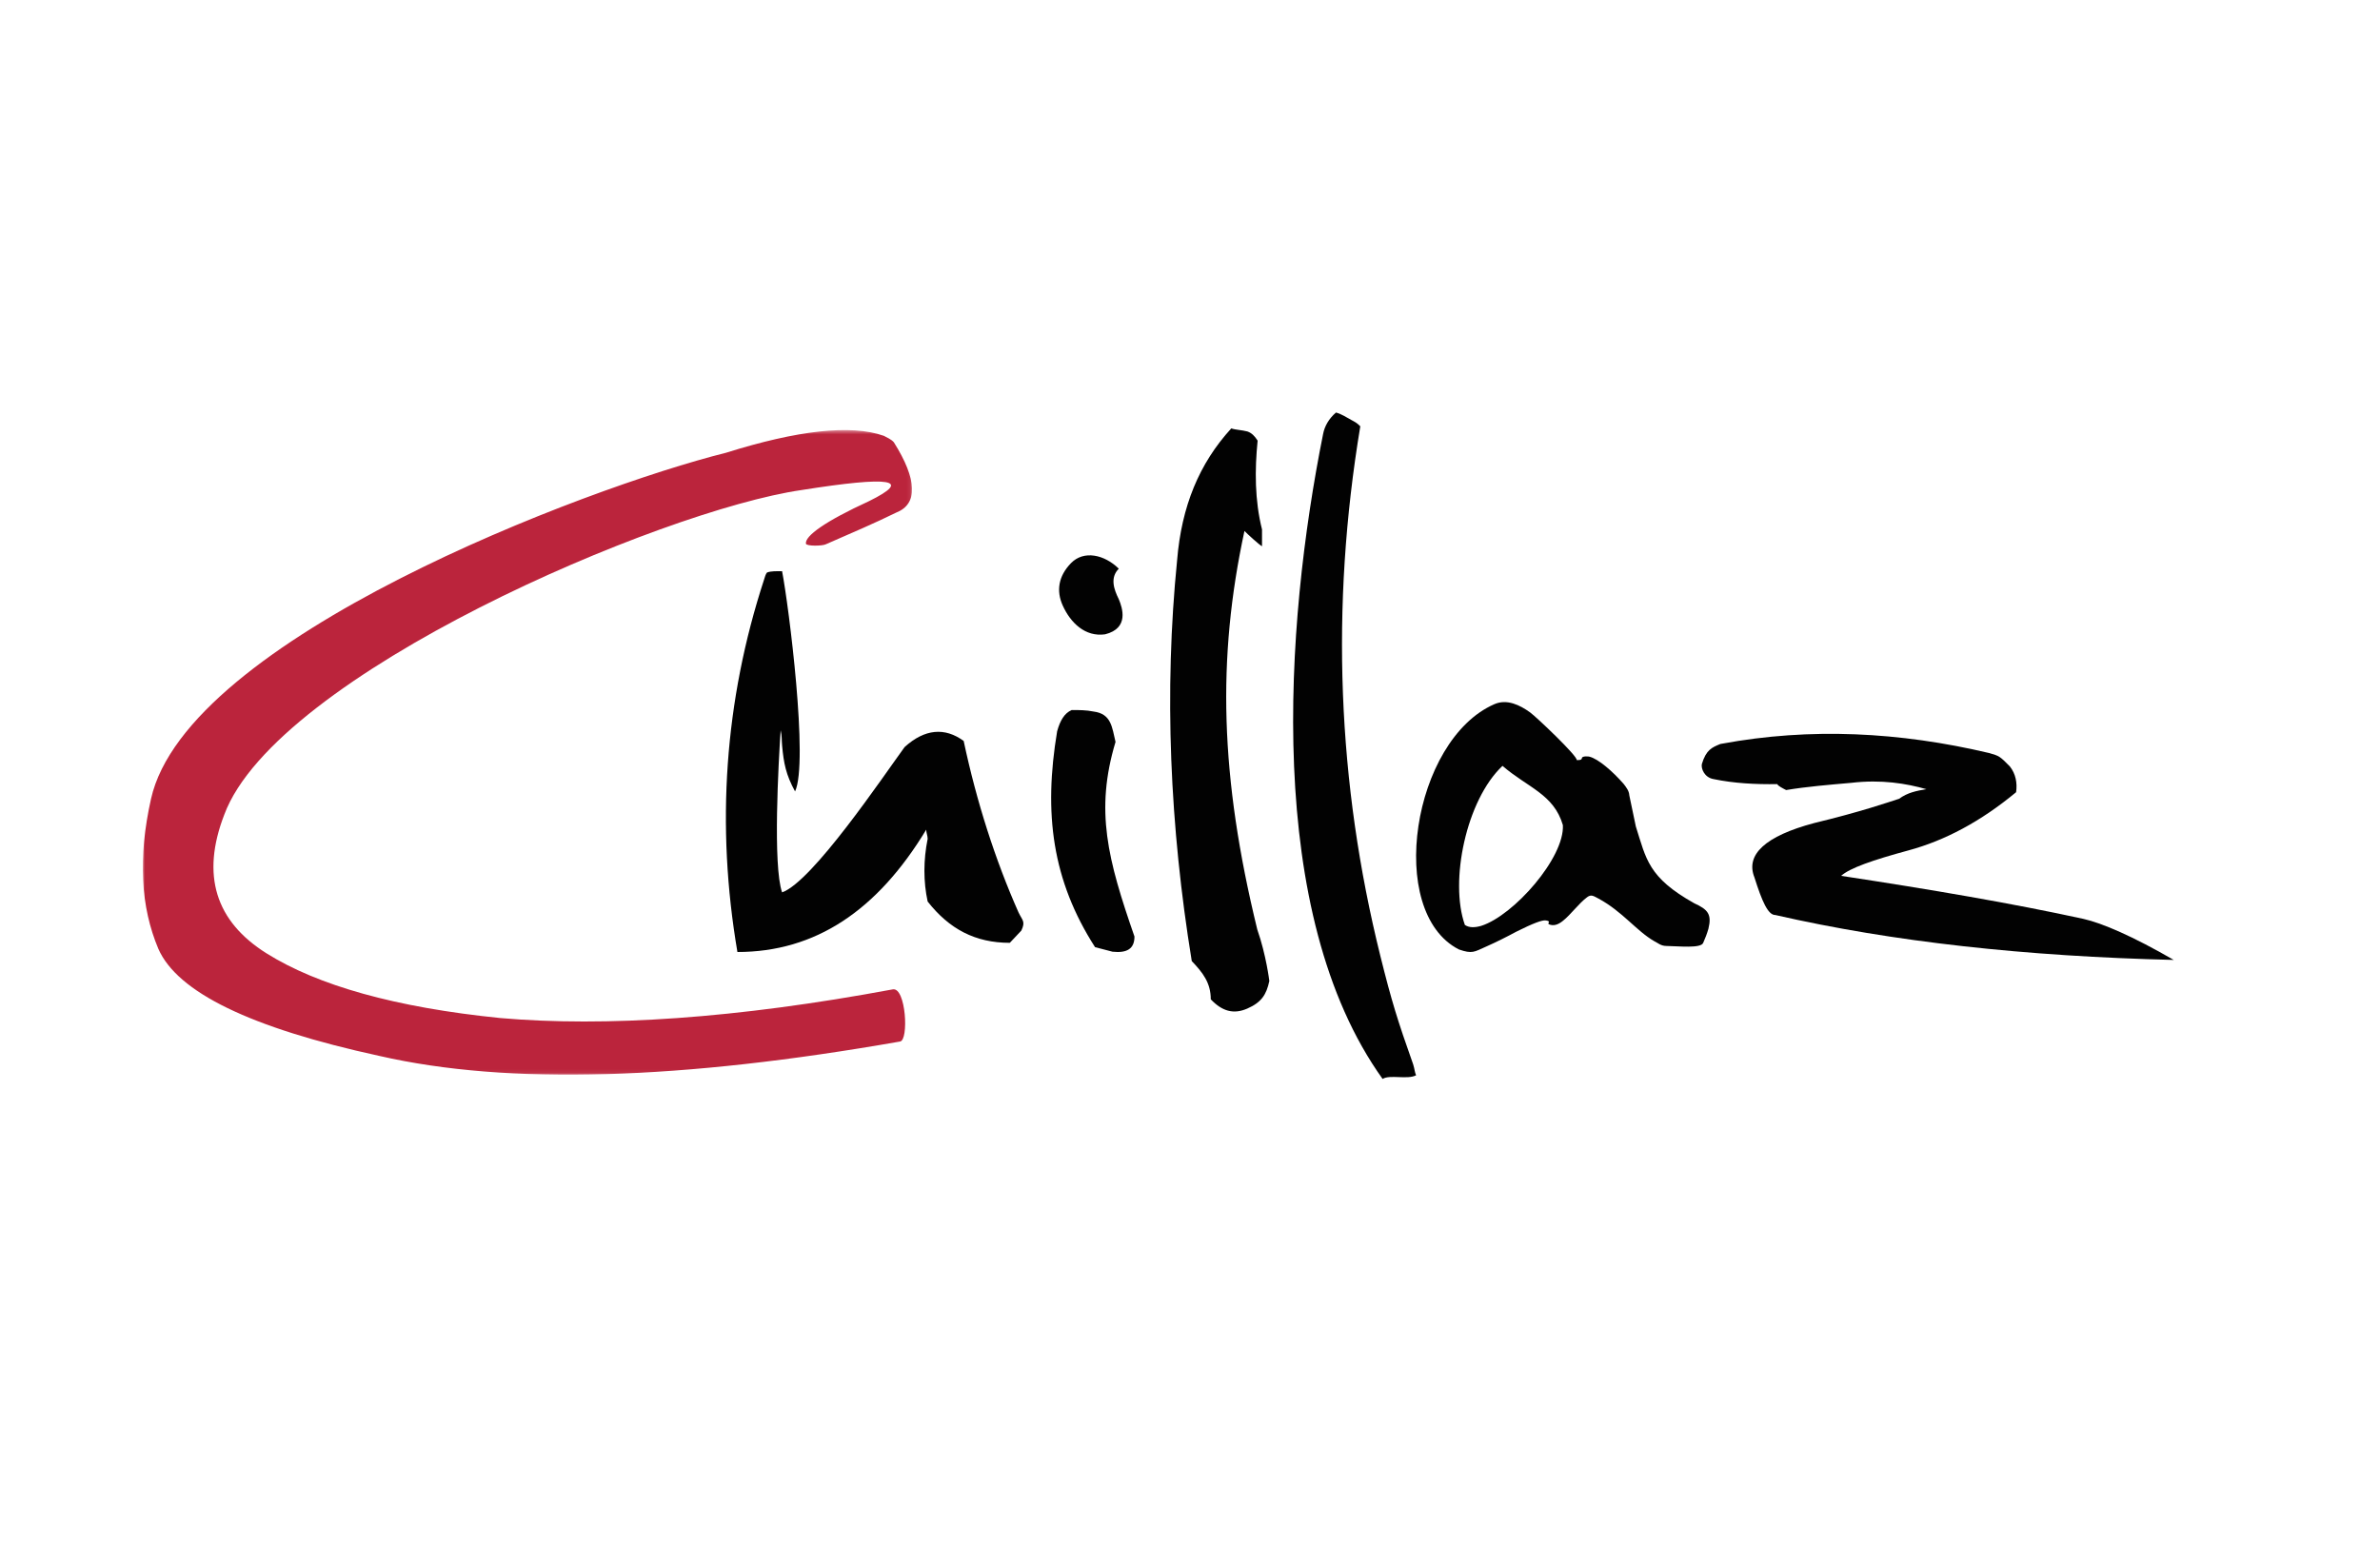 <?xml version="1.0" encoding="UTF-8"?>
<svg width="600px" height="390px" viewBox="0 0 600 390" version="1.1" xmlns="http://www.w3.org/2000/svg" xmlns:xlink="http://www.w3.org/1999/xlink">
    <!-- Generator: Sketch 62 (91390) - https://sketch.com -->
    <title>Custom Preset</title>
    <desc>Created with Sketch.</desc>
    <defs>
        <polygon id="path-1" points="0 0.423 193.931 0.423 193.931 162.935 0 162.935"></polygon>
    </defs>
    <g id="Custom-Preset" stroke="none" stroke-width="1" fill="none" fill-rule="evenodd">
        <g id="chillaz" transform="translate(36, 104)">
            <path d="M512,138 C501.689,132.039 493.976,128.718 489.218,127.649 C471.289,123.735 450.815,120.249 428.154,116.801 C430.308,114.846 436.106,112.829 445.175,110.372 C454.248,107.915 463.278,103.158 472.263,95.715 C472.586,93.408 472.182,91.113 470.692,89.221 C468.147,86.633 467.996,86.562 465.53,85.857 C442.941,80.515 420.425,79.353 398.002,83.506 C397.896,83.524 397.787,83.523 397.687,83.564 C395.591,84.43 394.114,85.014 393.036,88.629 C392.803,89.767 393.692,92.032 396.017,92.416 C401.14,93.479 406.613,93.768 412.078,93.675 C412.085,94.059 413.556,94.801 414.292,95.172 C419.38,94.318 425.205,93.835 430.665,93.357 C438.306,92.46 444.52,93.504 449.648,94.951 C447.104,95.378 444.924,95.799 442.764,97.371 C440.225,98.181 433.343,100.6 421.362,103.49 C409.025,106.771 404.003,111.459 406.288,117.174 C408.217,123.28 409.735,126.705 411.556,126.674 C441.201,133.456 474.802,137.101 512,138" id="Fill-1" fill="#020202" fill-rule="nonzero"></path>
            <path d="M312.556,168 C314.358,166.843 318.837,168.237 321,167.079 C320.638,166.309 320.638,165.535 320.278,164.379 C316.313,153.19 314.864,148.538 311.979,136.964 C301.162,93.367 299.36,48.998 306.932,3.474 C306.21,2.702 305.49,2.315 304.768,1.93 C303.325,1.158 302.245,0.387 300.803,0 C298.998,1.544 297.918,3.474 297.558,5.402 C287.872,53.593 282.726,126.366 312.556,168" id="Fill-3" fill="#020202" fill-rule="nonzero"></path>
            <path d="M277.728,29.855 C278.465,30.625 281.418,33.328 282.155,33.713 L282.155,29.468 C280.311,22.137 280.311,14.419 281.049,7.086 C280.311,5.929 279.572,5.157 278.465,4.771 C276.99,4.385 275.515,4.385 274.408,4 C266.291,12.875 261.864,23.681 260.756,37.186 C257.435,70.373 258.912,104.331 264.445,138.289 C267.235,141.207 269.241,143.783 269.241,147.937 C272.081,150.907 274.95,151.8 278.465,150.252 C281.982,148.705 283.263,146.78 284,143.306 C284,143.306 283.203,136.716 280.964,130.339 C271.546,91.754 270.809,61.964 277.728,29.855" id="Fill-5" fill="#020202" fill-rule="nonzero"></path>
            <path d="M231.891,48.599 C233.853,52.991 237.572,56.631 242.605,55.908 C248.736,54.367 246.944,49.226 246.048,47.059 C244.799,44.546 243.794,41.631 246.048,39.364 C242.417,35.798 237.224,34.656 234.002,37.965 C230.783,41.275 230.278,44.991 231.891,48.599" id="Fill-7" fill="#020202" fill-rule="nonzero"></path>
            <path d="M234.185,75 C232.346,75.766 231.242,77.679 230.505,80.358 C227.055,101.026 229.252,117.941 240.064,134.781 C241.536,135.164 243.007,135.547 244.479,135.929 C248.159,136.312 250,135.164 250,132.102 C243.25,112.656 240.014,100.375 245.226,83.037 C244.346,79.37 244.176,75.953 239.706,75.382 C237.866,75 236.026,75 234.185,75" id="Fill-9" fill="#020202" fill-rule="nonzero"></path>
            <g id="Group-13" transform="translate(0, 4)">
                <g id="Fill-11-Clipped">
                    <mask id="mask-2" fill="white">
                        <use xlink:href="#path-1"></use>
                    </mask>
                    <g id="path-1"></g>
                    <path d="M189.927,21.227 C195.453,19.07 195.262,12.9 189.334,3.487 C188.627,2.695 187.547,2.28 186.829,1.875 C178.531,-1.056 165.007,0.49 146.995,6.149 C111.77,14.934 11.09,53.023 2.073,93.387 C-1.264,108.319 -0.519,120.67 3.92,131.198 C8.713,142.122 27.041,151.114 59.632,158.197 C92.214,165.663 135.976,164.197 190.9,154.569 C193.145,154.288 192.401,140.868 189.086,141.417 C149.527,148.781 116.675,150.939 90.143,148.652 C63.62,145.979 44.104,140.42 31.213,132.352 C18.325,124.283 14.647,112.621 20.542,97.374 C33.646,62.075 130.755,20.645 166.04,15.546 C188.732,11.946 194.17,12.87 183.087,18.337 C172.012,23.419 166.867,27.141 167.176,29.076 C167.309,29.713 171.352,29.669 172.212,29.205 C178.852,26.31 184.753,23.778 189.927,21.227" id="Fill-11" fill="#BB243C" fill-rule="nonzero" mask="url(#mask-2)"></path>
                </g>
            </g>
            <path d="M349.754,75.608 C351.283,76.709 361.819,86.703 361.483,87.619 C361.683,87.606 362.745,87.722 362.794,87.157 C362.796,86.494 364.657,86.712 364.688,86.753 C366.978,87.333 370.598,90.492 373.374,93.688 C374.025,94.558 374.682,95.377 374.75,96.502 L376.393,104.346 C379.01,112.57 379.505,117.216 391.131,123.72 C394.548,125.281 395.588,126.468 394.697,130.131 C394.322,131.437 393.897,132.52 393.369,133.708 C392.794,135.145 387.194,134.527 384.054,134.476 C382.672,134.462 381.949,133.702 381.045,133.277 C376.551,130.694 373.059,125.826 367.041,122.564 C365.774,121.919 365.18,121.377 364.111,122.187 C361.979,123.782 360.007,126.566 358.033,128.127 C356.838,129.114 355.645,129.524 354.476,129.007 C354.201,128.816 354.42,128.633 354.456,128.544 C354.667,128.129 353.816,128.056 353.639,128.04 C352.801,127.912 350.493,128.757 346.236,130.892 C343.737,132.242 341.216,133.499 338.668,134.631 C335.601,135.994 335.171,136.526 331.783,135.355 C313.286,125.892 320.099,82.507 340.735,73.523 C343.906,72.137 347.162,73.74 349.754,75.608 Z M342.783,89.075 C333.627,97.68 329.379,118.191 333.298,129.18 C334.395,129.921 335.824,129.865 337.419,129.408 C345.636,126.793 358.468,112.194 358.001,104.003 C355.697,96.174 349.093,94.542 342.783,89.075 Z" id="Fill-14" fill="#020202" fill-rule="nonzero"></path>
            <path d="M161.167,40.004 C159.714,40.004 158.462,39.938 157.372,40.324 C157.022,40.695 156.799,41.562 156.627,42.094 C146.608,72.761 144.486,104.19 149.903,136 C169.523,136 185.147,125.591 197.499,105.158 C197.499,105.929 197.863,106.7 197.863,107.471 C196.773,112.868 196.773,118.267 197.863,123.277 C203.312,130.218 209.852,133.686 218.573,133.686 C219.663,132.53 220.388,131.759 221.478,130.603 C222.578,128.267 221.746,128.088 220.751,125.976 C214.94,112.868 210.216,98.218 206.945,82.797 C202.222,79.327 197.136,79.714 192.05,84.339 C186.557,91.87 168.821,118.258 161.167,120.965 C158.8,114.266 160.262,88.12 160.804,80.098 C161.167,81.641 161.025,82.419 161.167,83.954 C161.589,88.505 162.135,91.292 164.437,95.52 C167.863,88.244 162.859,48.783 161.167,40.004" id="Fill-16" fill="#020202" fill-rule="nonzero"></path>
        </g>
    </g>
</svg>